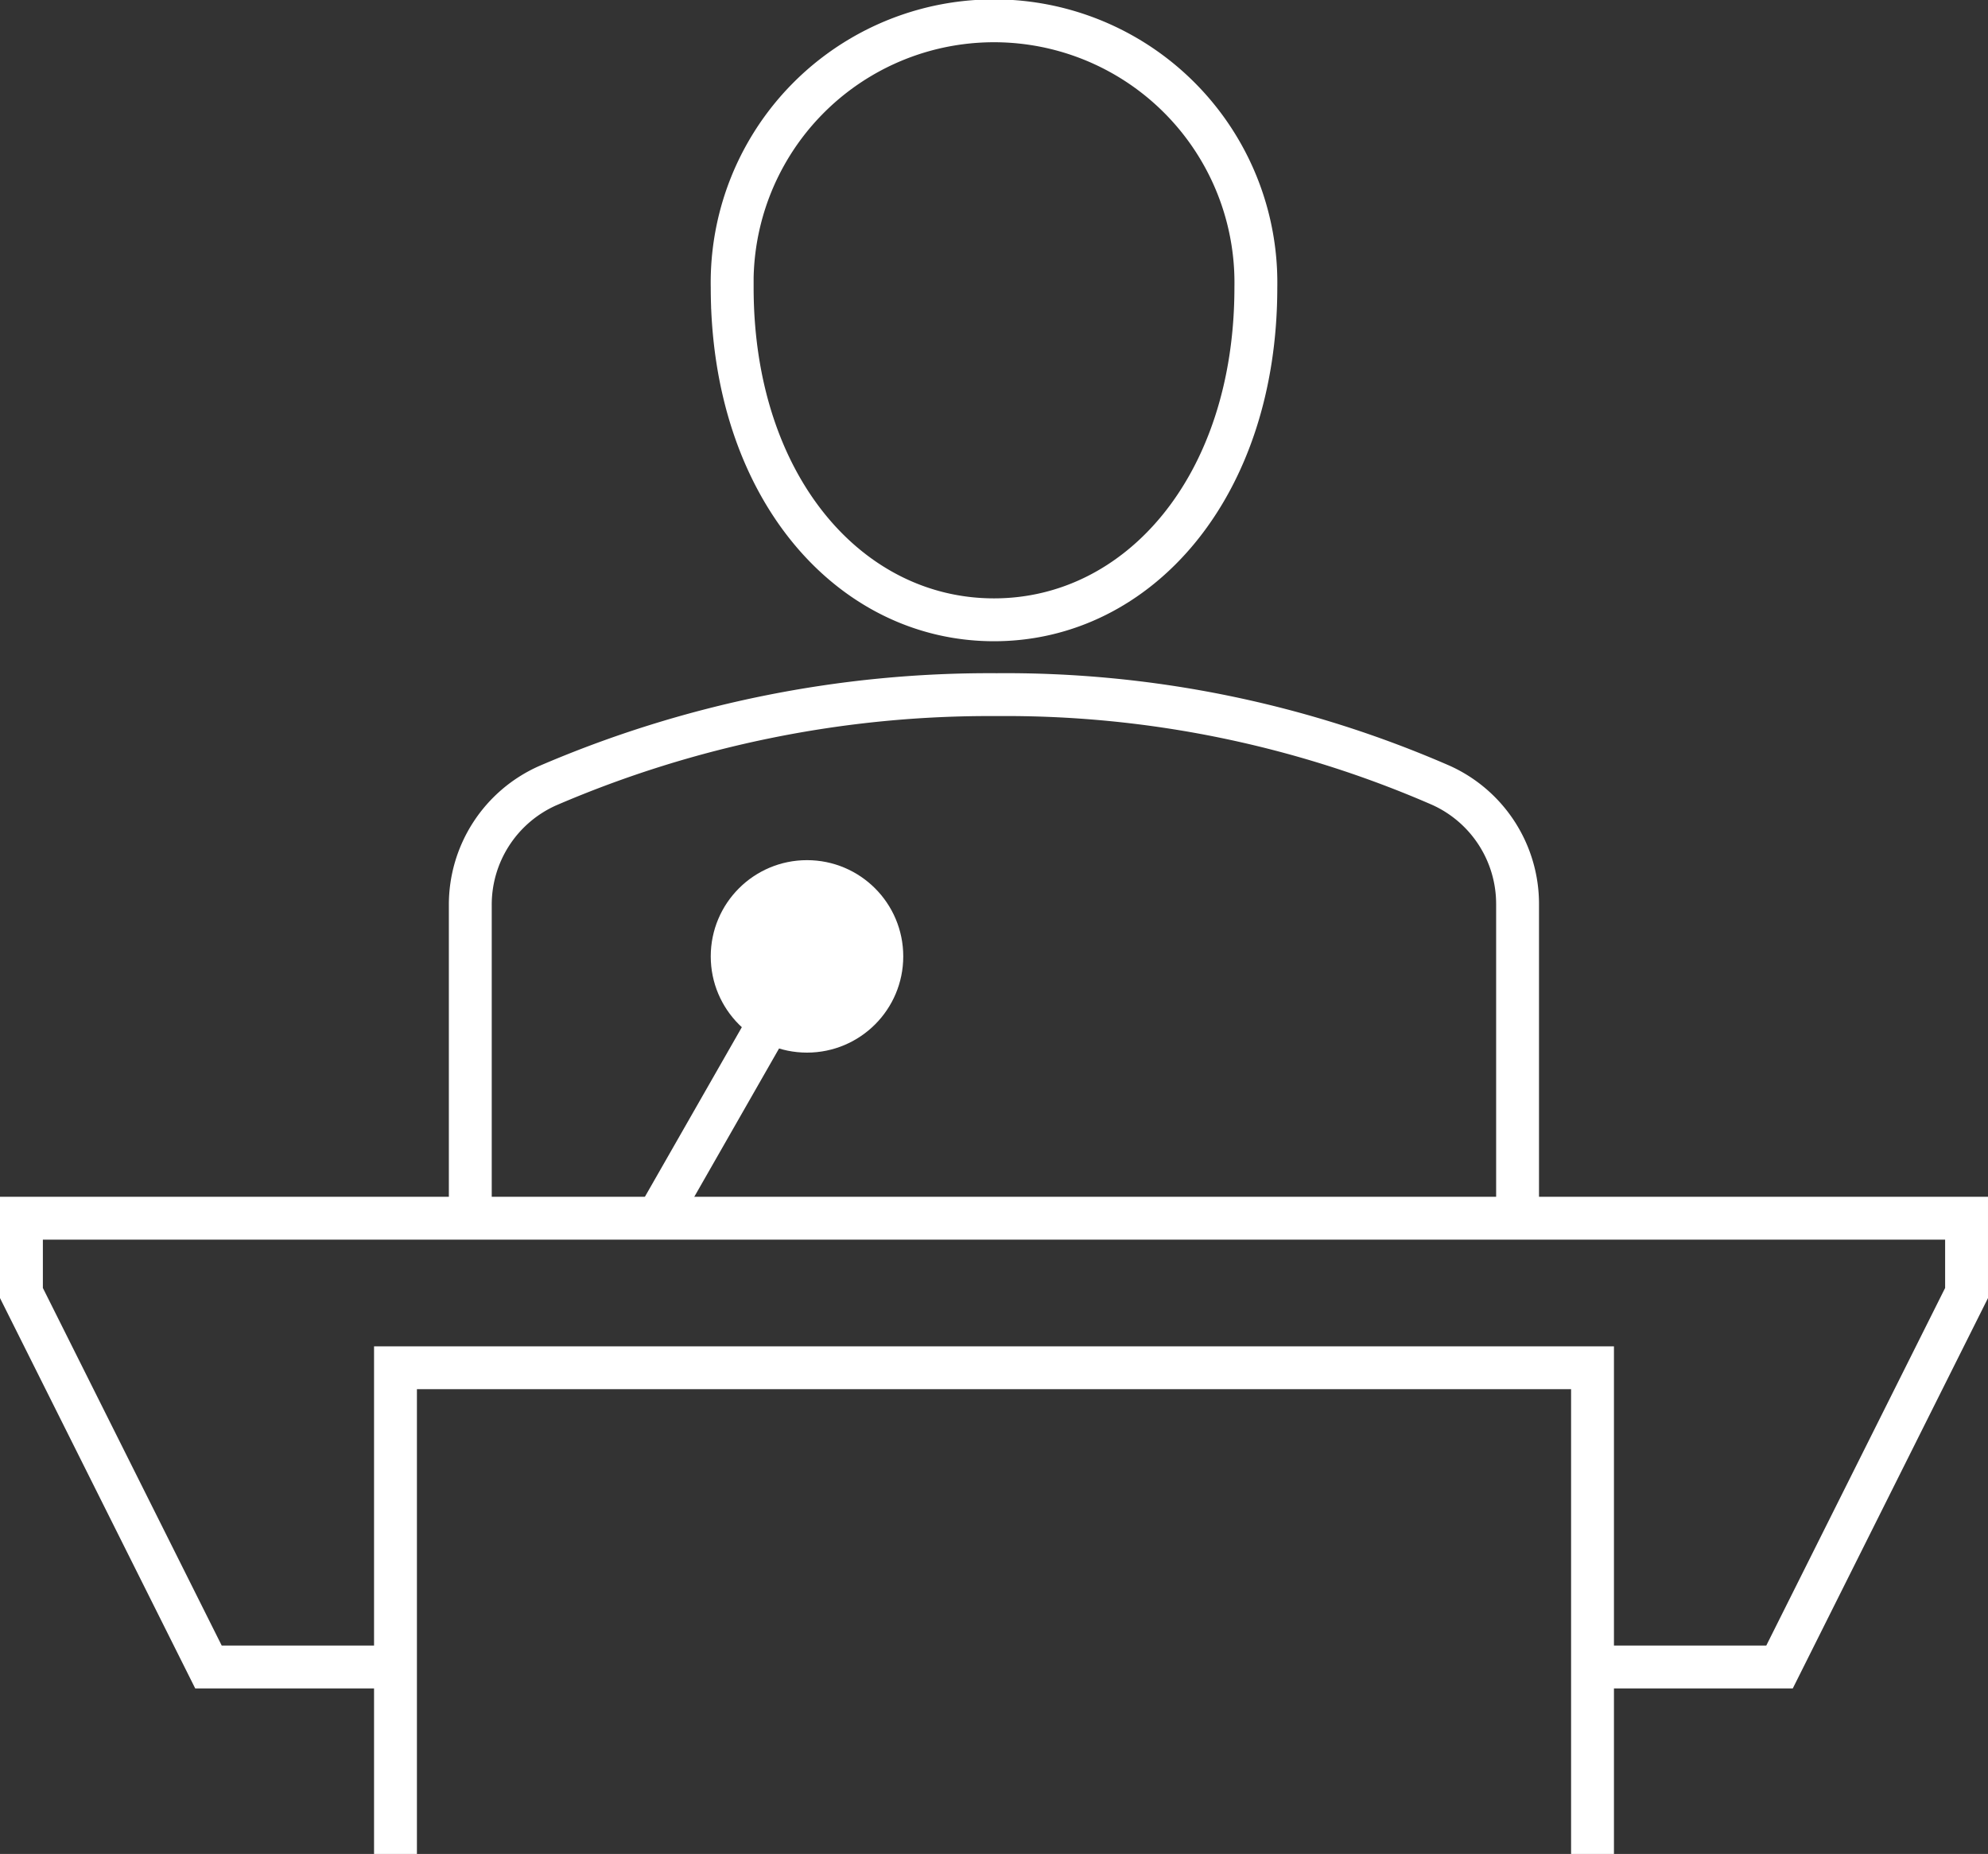 <svg xmlns="http://www.w3.org/2000/svg" width="46.367" height="43.25"><rect width="100%" height="100%" fill="#333333" stroke="none"/><g data-name="Group 1095" transform="translate(-732.5 -668.75)" stroke="#fff" stroke-miterlimit="10"><path data-name="Path 894" d="M761.791 675.454c0 4.653-2.734 7.755-6.107 7.755s-6.107-3.1-6.107-7.755a6.108 6.108 0 1 1 12.214 0z" fill="none"/><path data-name="Path 895" d="M743.469 697.168v-7.3a3.038 3.038 0 0 1 1.8-2.787 26.043 26.043 0 0 1 10.476-2.126 25.392 25.392 0 0 1 10.367 2.117 3.037 3.037 0 0 1 1.783 2.779v7.318" fill="none"/><circle data-name="Ellipse 199" cx="1.745" cy="1.745" r="1.745" transform="translate(749.577 689.316)" fill="#fff"/><path data-name="Line 1022" fill="none" d="M751.322 691.061l-3.49 6.107"/><path data-name="Path 896" d="M769.643 707.638h4.362l4.362-8.724v-1.745H733v1.745l4.362 8.724h4.362" fill="none"/><path data-name="Path 897" d="M769.643 712v-11.342h-27.919V712" fill="none"/></g></svg>